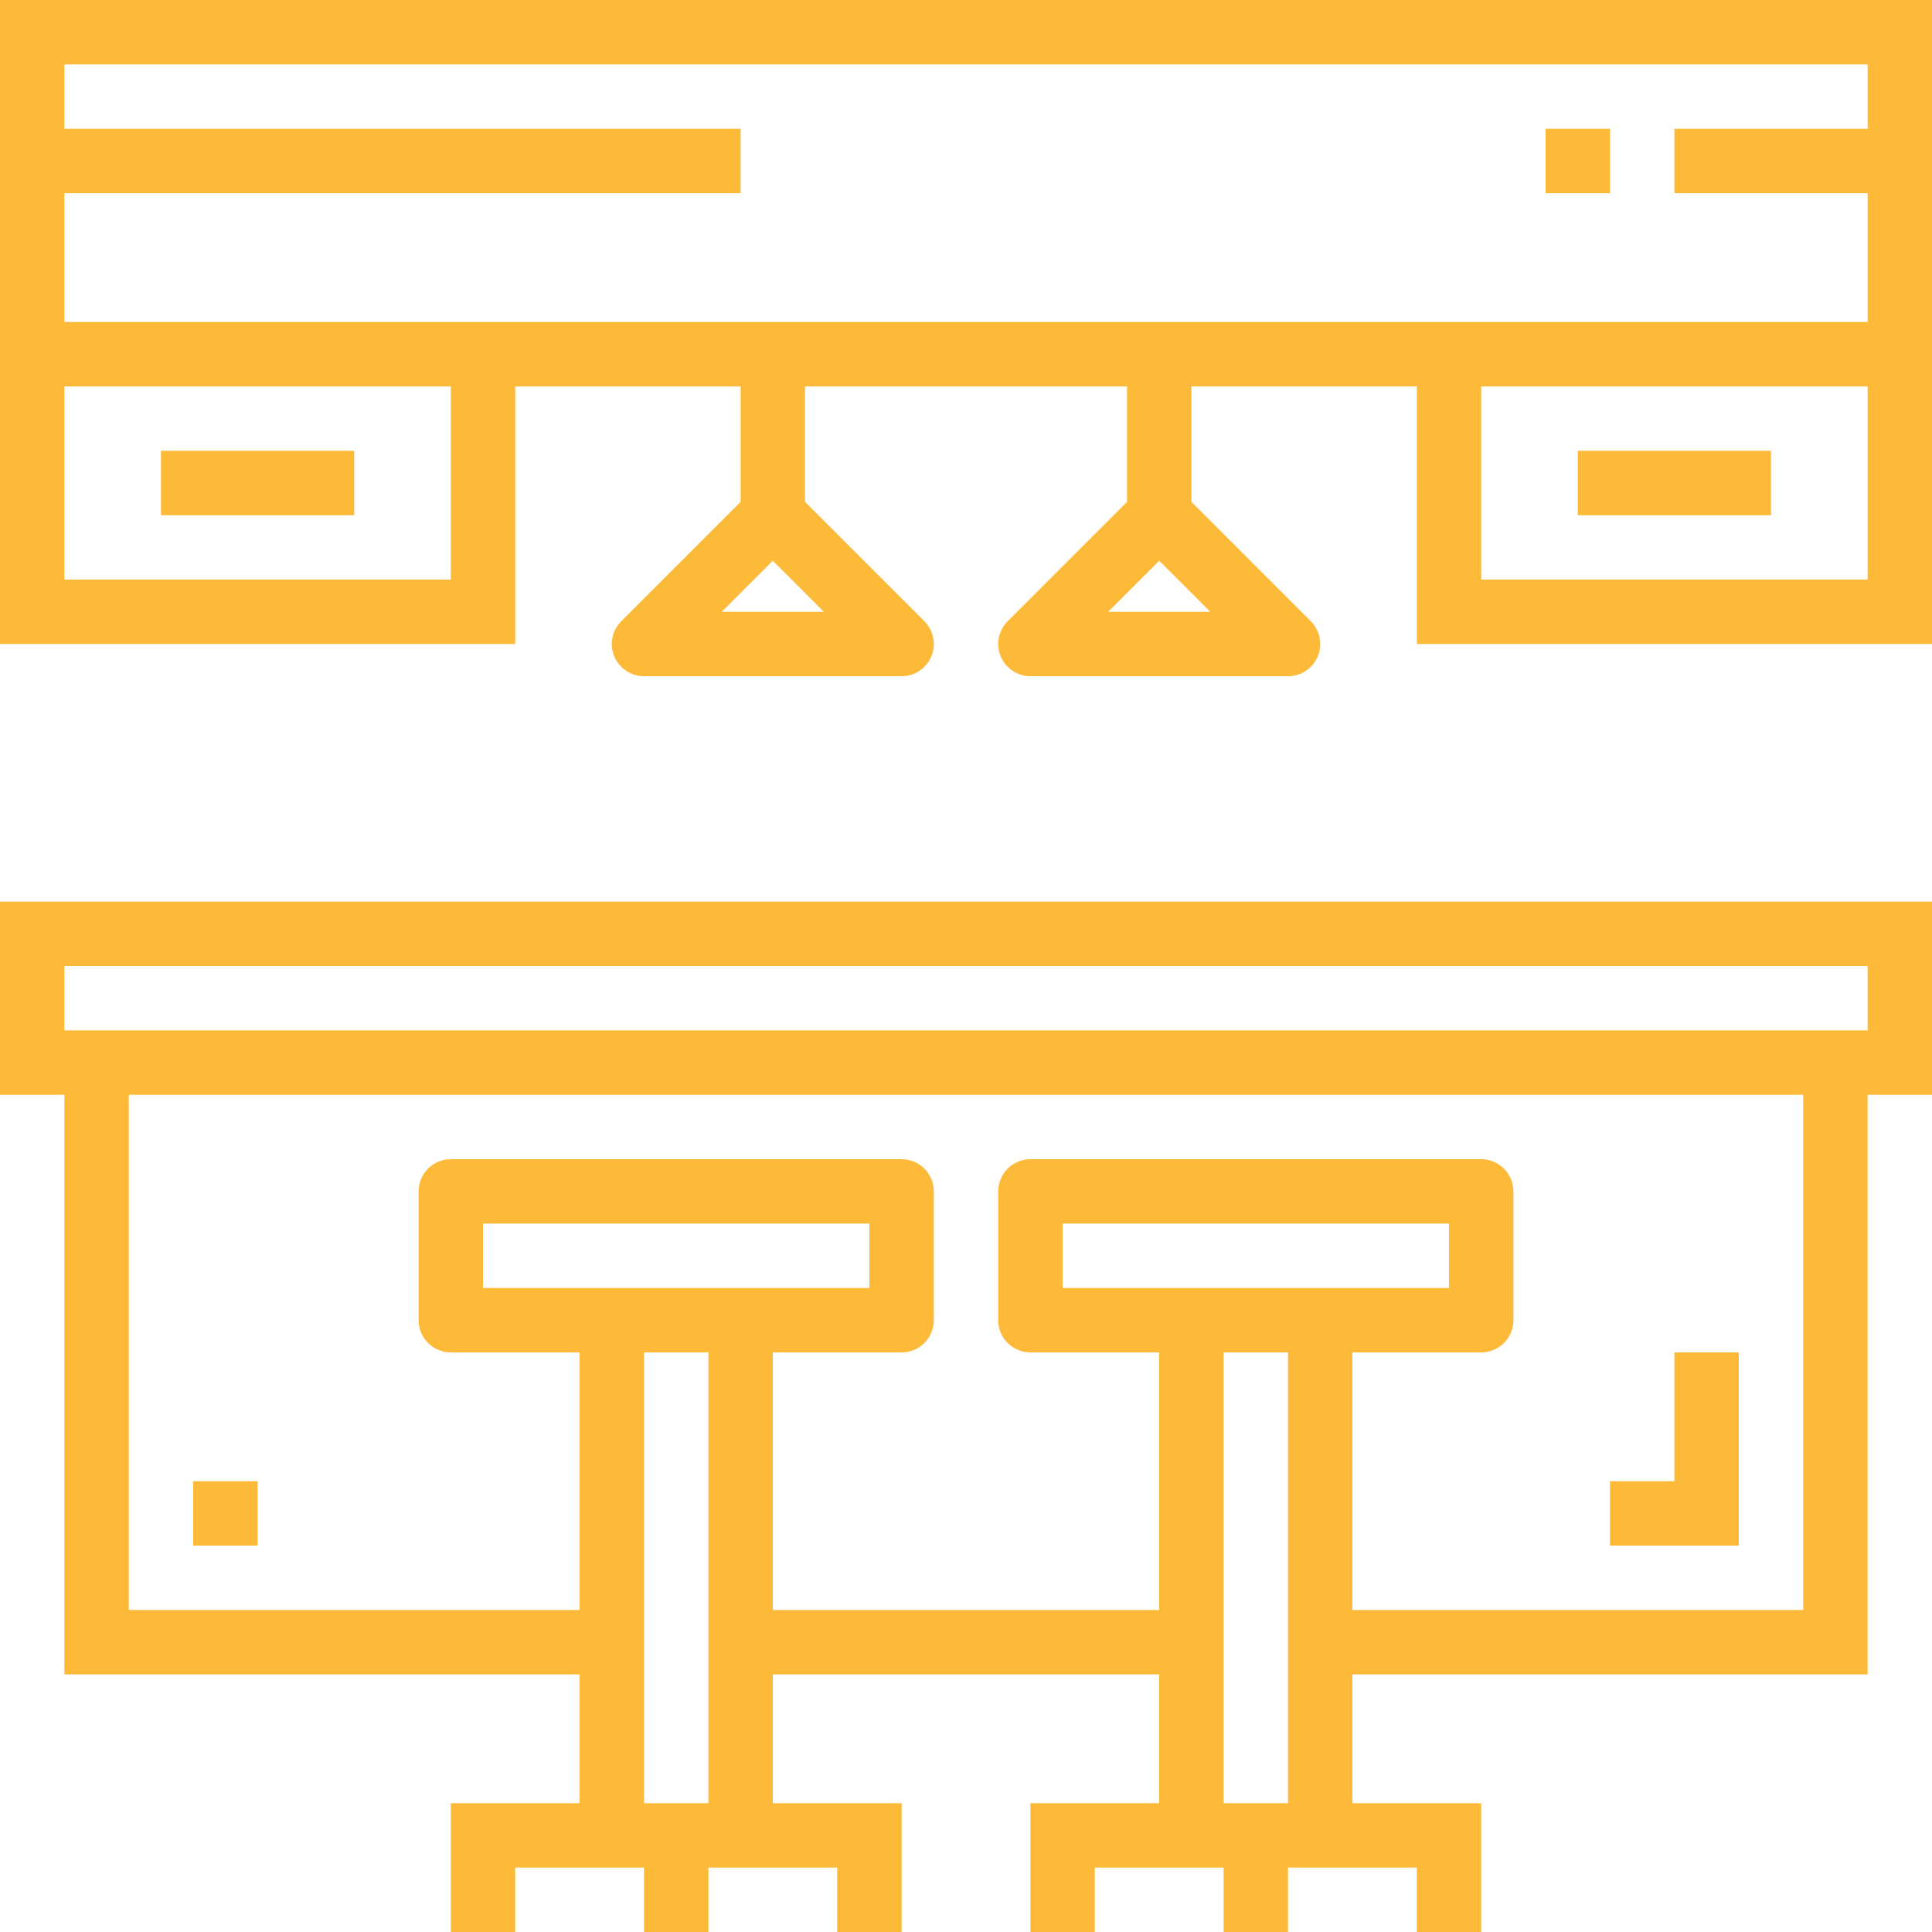 <?xml version="1.0" encoding="UTF-8"?>
<svg xmlns="http://www.w3.org/2000/svg" height="512px" viewBox="0 0 480 480" width="512px" class="">
  <g>
    <path d="m0 272h16v144h128v32h-32v32h16v-16h32v16h16v-16h32v16h16v-32h-32v-32h96v32h-32v32h16v-16h32v16h16v-16h32v16h16v-32h-32v-32h128v-144h16v-48h-480zm160 176v-112h16v112zm-40-128v-16h96v16zm184 128v-112h16v112zm-40-128v-16h96v16zm184 80h-112v-64h32c4.418 0 8-3.582 8-8v-32c0-4.418-3.582-8-8-8h-112c-4.418 0-8 3.582-8 8v32c0 4.418 3.582 8 8 8h32v64h-96v-64h32c4.418 0 8-3.582 8-8v-32c0-4.418-3.582-8-8-8h-112c-4.418 0-8 3.582-8 8v32c0 4.418 3.582 8 8 8h32v64h-112v-128h416zm-432-160h448v16h-448zm0 0" data-original="#000000" class="active-path" data-old_color="#fdba38" fill="#fdba38"></path>
    <path d="m432 336h-16v32h-16v16h32zm0 0" data-original="#000000" class="active-path" data-old_color="#fdba38" fill="#fdba38"></path>
    <path d="m0 160h128v-64h56v28.688l-29.656 29.656c-2.285 2.289-2.973 5.73-1.734 8.719s4.156 4.938 7.391 4.938h64c3.234 0 6.152-1.949 7.391-4.938s.551-6.43-1.734-8.719l-29.656-29.656v-28.688h80v28.688l-29.656 29.656c-2.285 2.289-2.973 5.73-1.734 8.719s4.156 4.938 7.391 4.938h64c3.234 0 6.152-1.949 7.391-4.938s.551-6.43-1.734-8.719l-29.656-29.656v-28.688h56v64h128v-160h-480zm179.312-8 12.688-12.688 12.688 12.688zm96 0 12.688-12.688 12.688 12.688zm-163.312-8h-96v-48h96zm352 0h-96v-48h96zm0-128v16h-48v16h48v32h-448v-32h168v-16h-168v-16zm0 0" data-original="#000000" class="active-path" data-old_color="#fdba38" fill="#fdba38"></path>
    <path d="m40 112h48v16h-48zm0 0" data-original="#000000" class="active-path" data-old_color="#fdba38" fill="#fdba38"></path>
    <path d="m392 112h48v16h-48zm0 0" data-original="#000000" class="active-path" data-old_color="#fdba38" fill="#fdba38"></path>
    <path d="m384 32h16v16h-16zm0 0" data-original="#000000" class="active-path" data-old_color="#fdba38" fill="#fdba38"></path>
    <path d="m48 368h16v16h-16zm0 0" data-original="#000000" class="active-path" data-old_color="#fdba38" fill="#fdba38"></path>
  </g>
</svg>
